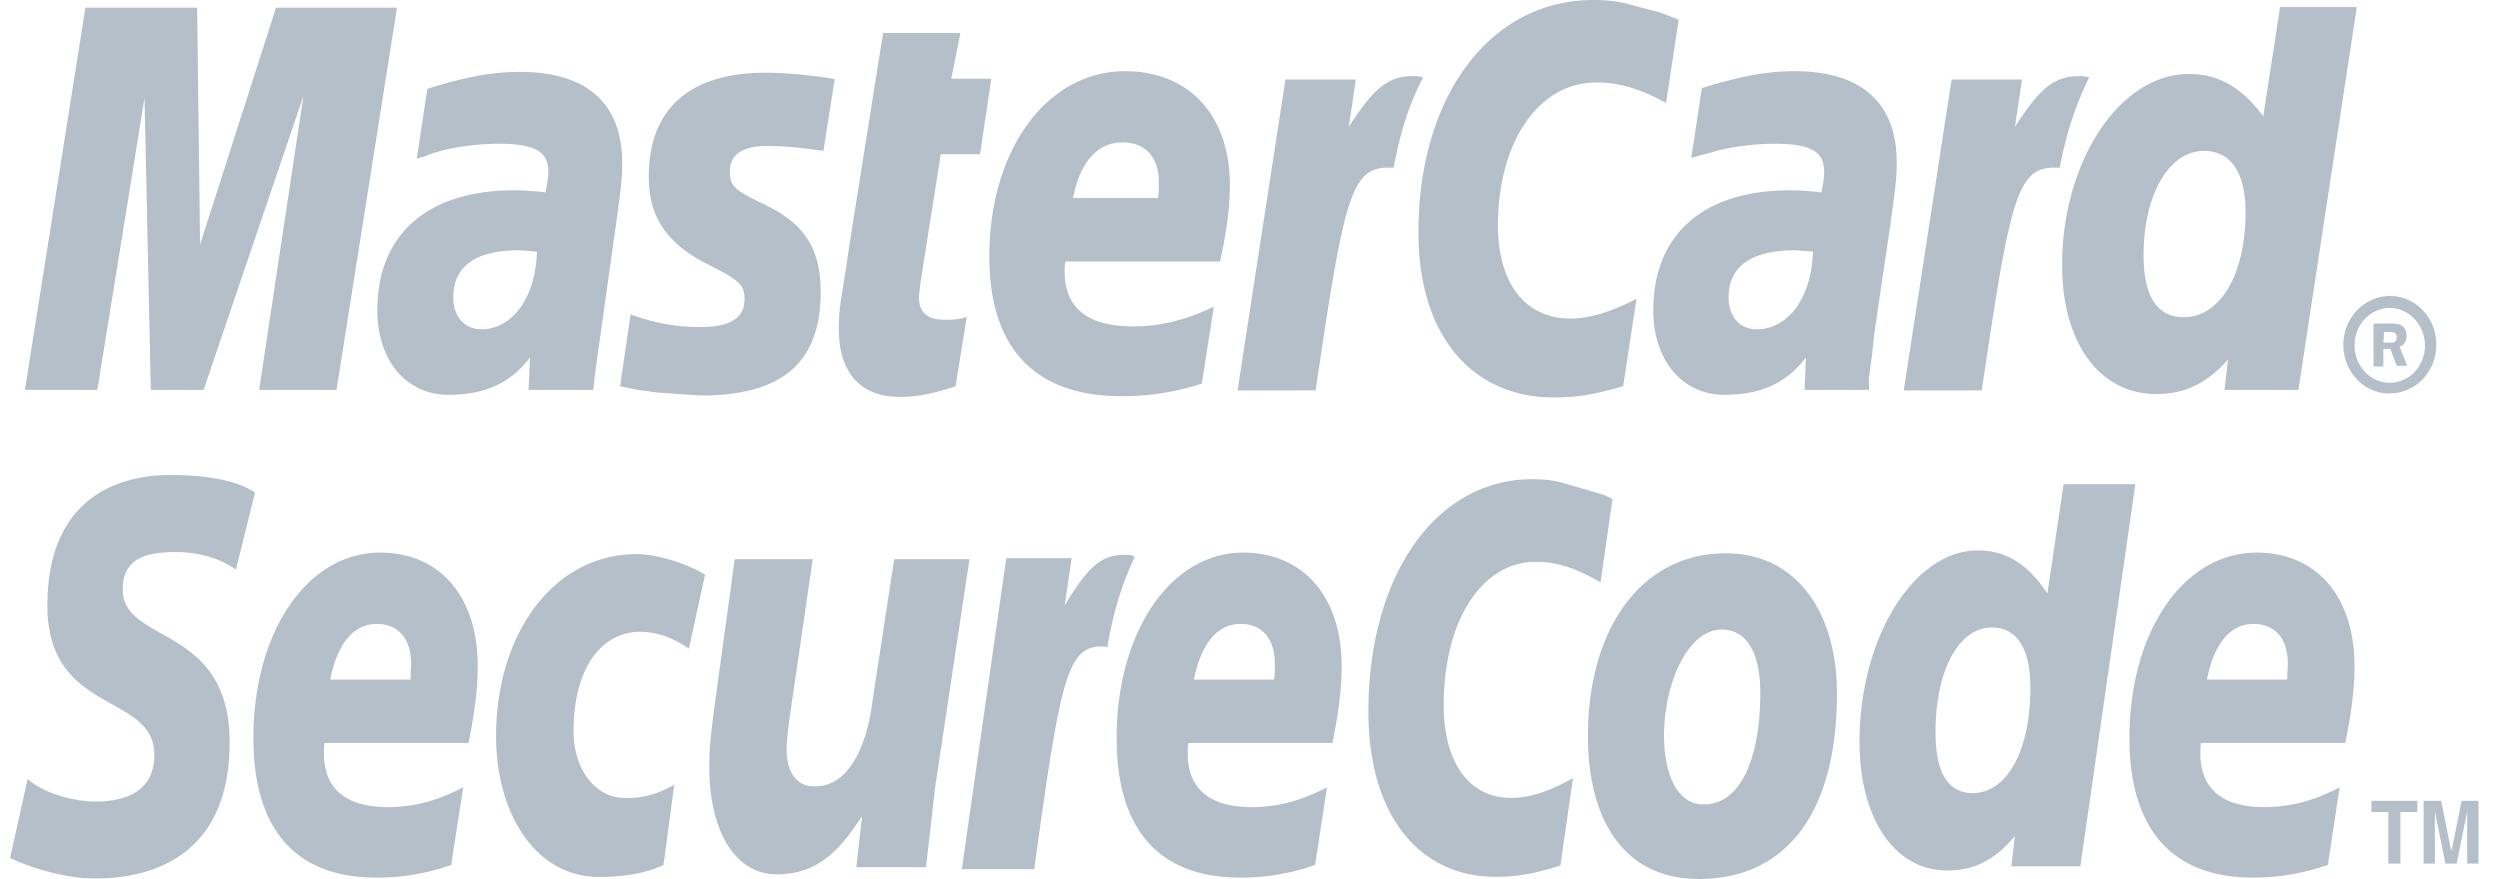 <svg xmlns="http://www.w3.org/2000/svg" width="91" height="32" fill="none" xmlns:v="https://vecta.io/nano"><g clip-path="url(#A)" fill-rule="evenodd" fill="#b4bfc9"><path d="M85.298 12.546c0-.975.769-1.771 1.692-1.771.948 0 1.692.795 1.692 1.771s-.744 1.771-1.692 1.771c-.923.025-1.692-.77-1.692-1.771zm1.692 1.386c.719 0 1.278-.615 1.278-1.361s-.589-1.361-1.278-1.361c-.719 0-1.283.615-1.283 1.361s.564 1.361 1.283 1.361zm-.235-.59h-.359v-1.566h.639c.13 0 .279 0 .384.075.13.075.18.23.18.385 0 .18-.105.335-.255.385l.279.695h-.384l-.23-.615h-.255v.64zm0-.87h.205c.075 0 .155 0 .205-.025s.075-.105.075-.18c0-.05-.025-.13-.075-.155s-.155-.025-.205-.025h-.18l-.025.385zM61.104.72l-.459 3.026c-.998-.54-1.742-.745-2.536-.745-2.101 0-3.584 2.156-3.584 5.207 0 2.106.998 3.387 2.636 3.387.694 0 1.458-.23 2.406-.72l-.484 3.182c-1.048.31-1.717.41-2.511.41-3.045 0-4.941-2.311-4.941-6.003C51.63 3.492 54.241 0 58.005 0c.484 0 .923.05 1.278.155l1.178.31.644.255zm-9.398 2.076c-.075-.025-.18-.025-.279-.025-.923 0-1.458.485-2.331 1.846l.255-1.721H46.79l-1.742 11.315h2.84c1.023-6.928 1.278-8.109 2.635-8.109h.205c.255-1.361.589-2.361 1.073-3.287l-.095-.02zM34.78 14.062c-.769.255-1.383.385-2.022.385-1.433 0-2.226-.87-2.226-2.491a7.64 7.64 0 0 1 .075-1.026l.18-1.105.13-.9 1.228-7.724h2.815l-.334 1.666h1.457l-.409 2.746h-1.432l-.744 4.722-.05.46c0 .59.309.845.973.845.334 0 .564-.025.769-.105l-.409 2.526zM23.618 6.468c0 1.436.664 2.411 2.151 3.156 1.128.565 1.333.745 1.333 1.256 0 .695-.514 1.025-1.612 1.025-.843 0-1.612-.13-2.536-.46l-.384 2.616.13.025.514.105.744.1 1.562.105c2.97 0 4.352-1.206 4.352-3.772 0-1.541-.564-2.461-1.996-3.156-1.178-.565-1.308-.695-1.308-1.231 0-.615.459-.925 1.383-.925.564 0 1.308.075 2.022.18l.409-2.616c-.744-.13-1.842-.23-2.486-.23-3.205-.005-4.303 1.716-4.278 3.822zm60.043 7.724h-2.69l.13-1.105c-.769.87-1.587 1.256-2.611 1.256-2.076 0-3.429-1.871-3.429-4.697 0-3.772 2.101-6.953 4.607-6.953 1.103 0 1.922.485 2.715 1.541l.614-3.977h2.79l-2.126 13.937zm-4.173-2.646c1.333 0 2.251-1.566 2.251-3.822 0-1.436-.539-2.231-1.512-2.231-1.278 0-2.201 1.591-2.201 3.797 0 1.486.489 2.256 1.462 2.256zm-35.744 2.416a9.33 9.33 0 0 1-2.92.46c-3.15 0-4.812-1.746-4.812-5.082 0-3.902 2.101-6.748 4.941-6.748 2.331 0 3.814 1.616 3.814 4.132 0 .82-.105 1.641-.359 2.796h-5.63c-.025.18-.025.255-.025.36 0 1.336.844 2.001 2.486 2.001.998 0 1.922-.23 2.945-.72l-.439 2.801zm-1.587-6.753c.025-.23.025-.435.025-.565 0-.925-.484-1.461-1.333-1.461-.898 0-1.537.72-1.792 2.026h3.1zm-29.909 6.983H9.433l1.612-10.7-3.634 10.7H5.49L5.26 3.567 3.543 14.192H.907L3.109.28h4.068l.105 8.624L10.047.28h4.403l-2.201 13.912zm7.297-5.033l-.639-.05c-1.612 0-2.406.59-2.406 1.721 0 .695.409 1.156 1.023 1.156 1.128 0 1.972-1.155 2.022-2.826zm2.052 5.032h-2.356l.05-1.181c-.719.95-1.662 1.361-2.97 1.361-1.537 0-2.586-1.256-2.586-3.081 0-2.771 1.842-4.362 4.966-4.362a9.86 9.86 0 0 1 1.153.075c.075-.385.105-.54.105-.745 0-.745-.484-1.025-1.817-1.025-.794 0-1.717.13-2.356.335l-.359.13-.255.075.384-2.541c1.408-.435 2.356-.615 3.379-.615 2.431 0 3.714 1.156 3.714 3.312 0 .565-.05.975-.23 2.256l-.564 4.027-.105.72-.075.565-.05.41-.03.285zm44.394-5.032l-.639-.05c-1.612 0-2.431.59-2.431 1.721 0 .695.409 1.156 1.023 1.156 1.153 0 1.997-1.156 2.047-2.826zm2.051 5.032h-2.356l.05-1.181c-.719.95-1.662 1.361-2.97 1.361-1.537 0-2.586-1.256-2.586-3.081 0-2.771 1.842-4.362 4.967-4.362.309 0 .744.025 1.153.075.075-.385.1-.54.1-.745 0-.745-.484-1.025-1.817-1.025-.794 0-1.717.13-2.356.335l-.409.105-.255.075.384-2.541c1.408-.435 2.356-.615 3.379-.615 2.431 0 3.714 1.156 3.714 3.312 0 .565-.05.975-.23 2.256l-.589 4.002-.075.72-.075.565-.05.385.02.36zm7.912-11.395c-.075-.025-.18-.025-.279-.025-.923 0-1.457.485-2.331 1.846l.255-1.721h-2.561l-1.742 11.315h2.84c1.023-6.928 1.278-8.109 2.635-8.109h.205c.255-1.361.614-2.361 1.073-3.287l-.095-.02zM64.075 25.197c0 2.566-.794 4.082-2.047 4.082-.923.025-1.457-1-1.457-2.516 0-1.796.819-3.847 2.101-3.847 1.043 0 1.403 1.101 1.403 2.281zm2.79.025c0-2.846-1.408-5.082-4.048-5.082-3.045 0-5.016 2.696-5.016 6.673 0 2.846 1.178 5.182 4.043 5.182 2.895.005 5.021-2.051 5.021-6.773zm-8.171-7.054l-.434 3.026c-.948-.54-1.612-.745-2.356-.745-1.972 0-3.354 2.156-3.354 5.207 0 2.106.923 3.387 2.456 3.387.664 0 1.383-.23 2.251-.72l-.459 3.182c-.973.31-1.612.41-2.356.41-2.84 0-4.632-2.311-4.632-6.003 0-4.977 2.456-8.469 5.965-8.469.459 0 .844.05 1.178.155l1.073.31c.364.105.439.13.669.26zm-17.486 2.051c-.075-.025-.18-.025-.279-.025-.869 0-1.358.485-2.176 1.846l.255-1.721h-2.381l-1.617 11.32h2.636c.948-6.928 1.203-8.109 2.456-8.109a.75.75 0 0 1 .205.025c.23-1.361.564-2.361.998-3.286l-.095-.05zm34.516 11.316h-2.511l.13-1.105c-.719.87-1.487 1.256-2.456 1.256-1.922 0-3.2-1.871-3.2-4.697 0-3.772 1.972-6.953 4.303-6.953 1.023 0 1.817.485 2.536 1.566l.589-3.977h2.611l-2.002 13.912zm-3.918-2.666c1.253 0 2.101-1.566 2.101-3.822 0-1.436-.484-2.206-1.408-2.206-1.203 0-2.046 1.566-2.046 3.797-.005 1.486.454 2.231 1.353 2.231zm-55.385 2.616a8.11 8.11 0 0 1-2.715.46c-2.945 0-4.482-1.746-4.482-5.082 0-3.877 1.972-6.748 4.607-6.748 2.176 0 3.559 1.591 3.559 4.132 0 .82-.105 1.641-.334 2.796h-5.241c-.025.18-.025.255-.025.36 0 1.311.794 1.976 2.331 1.976.948 0 1.792-.23 2.74-.72l-.439 2.826zm-1.482-6.748l.025-.565c0-.925-.459-1.461-1.253-1.461-.844 0-1.433.72-1.692 2.026h2.92zm32.928 6.748a8.11 8.11 0 0 1-2.715.46c-2.97 0-4.507-1.746-4.507-5.082 0-3.877 1.972-6.748 4.607-6.748 2.176 0 3.584 1.591 3.584 4.132 0 .82-.105 1.641-.334 2.796h-5.246c-.025.18-.025.255-.025.36 0 1.311.794 1.976 2.331 1.976.948 0 1.792-.23 2.74-.72l-.434 2.826zm-1.488-6.748c.025-.23.025-.435.025-.565 0-.925-.459-1.461-1.253-1.461-.843 0-1.432.72-1.692 2.026h2.92zm38.355 6.748c-.923.31-1.792.46-2.715.46-2.945 0-4.507-1.746-4.507-5.082 0-3.877 1.972-6.748 4.632-6.748 2.176 0 3.559 1.591 3.559 4.132 0 .82-.1 1.641-.335 2.796h-5.251c-.025.18-.025.255-.025.36 0 1.311.794 1.976 2.331 1.976.948 0 1.792-.23 2.74-.72l-.429 2.826zm-1.482-6.748l.025-.565c0-.925-.459-1.461-1.253-1.461-.844 0-1.433.72-1.692 2.026h2.92zM8.589 20.735c-.514-.36-1.228-.64-2.201-.64-1.073 0-1.922.23-1.922 1.361 0 2.001 3.893 1.256 3.893 5.568 0 3.927-2.561 4.952-4.892 4.952-1.023 0-2.226-.335-3.1-.745l.639-2.876c.539.485 1.587.82 2.486.82.844 0 2.126-.23 2.126-1.696 0-2.286-3.893-1.436-3.893-5.442 0-3.672 2.281-4.747 4.482-4.747 1.228 0 2.406.18 3.075.64l-.694 2.806zm15.563 10.75c-.539.255-1.278.435-2.356.435-2.306 0-3.739-2.311-3.739-5.132 0-3.697 2.076-6.618 5.121-6.618.664 0 1.692.28 2.486.745l-.589 2.696c-.564-.385-1.153-.615-1.767-.615-1.408 0-2.431 1.311-2.431 3.617 0 1.336.744 2.436 1.897 2.436.694 0 1.178-.155 1.767-.485l-.389 2.921zm9.889-2.846l-.334 2.926h-2.536l.205-1.821h-.025c-.794 1.231-1.612 2.081-3.075 2.081-1.587 0-2.456-1.696-2.456-3.877 0-.77.05-1.181.205-2.361l.719-5.232h2.84l-.769 5.262c-.075.565-.18 1.13-.18 1.721 0 .665.31 1.336 1.073 1.281 1.153 0 1.842-1.411 2.047-3.082l.794-5.182h2.74l-1.248 8.284zm53.333 2.796h-.439v-1.876h-.614v-.41h1.667v.41h-.614v1.876zm2.841 0h-.409v-1.901l-.384 1.901h-.409l-.384-1.901v1.901h-.409v-2.286h.639l.359 1.796h.025l.359-1.796h.614v2.286z"/></g><defs><clipPath id="A"><path fill="#fff" transform="translate(.368)" d="M0 0h89.846v32H0z"/></clipPath></defs></svg>